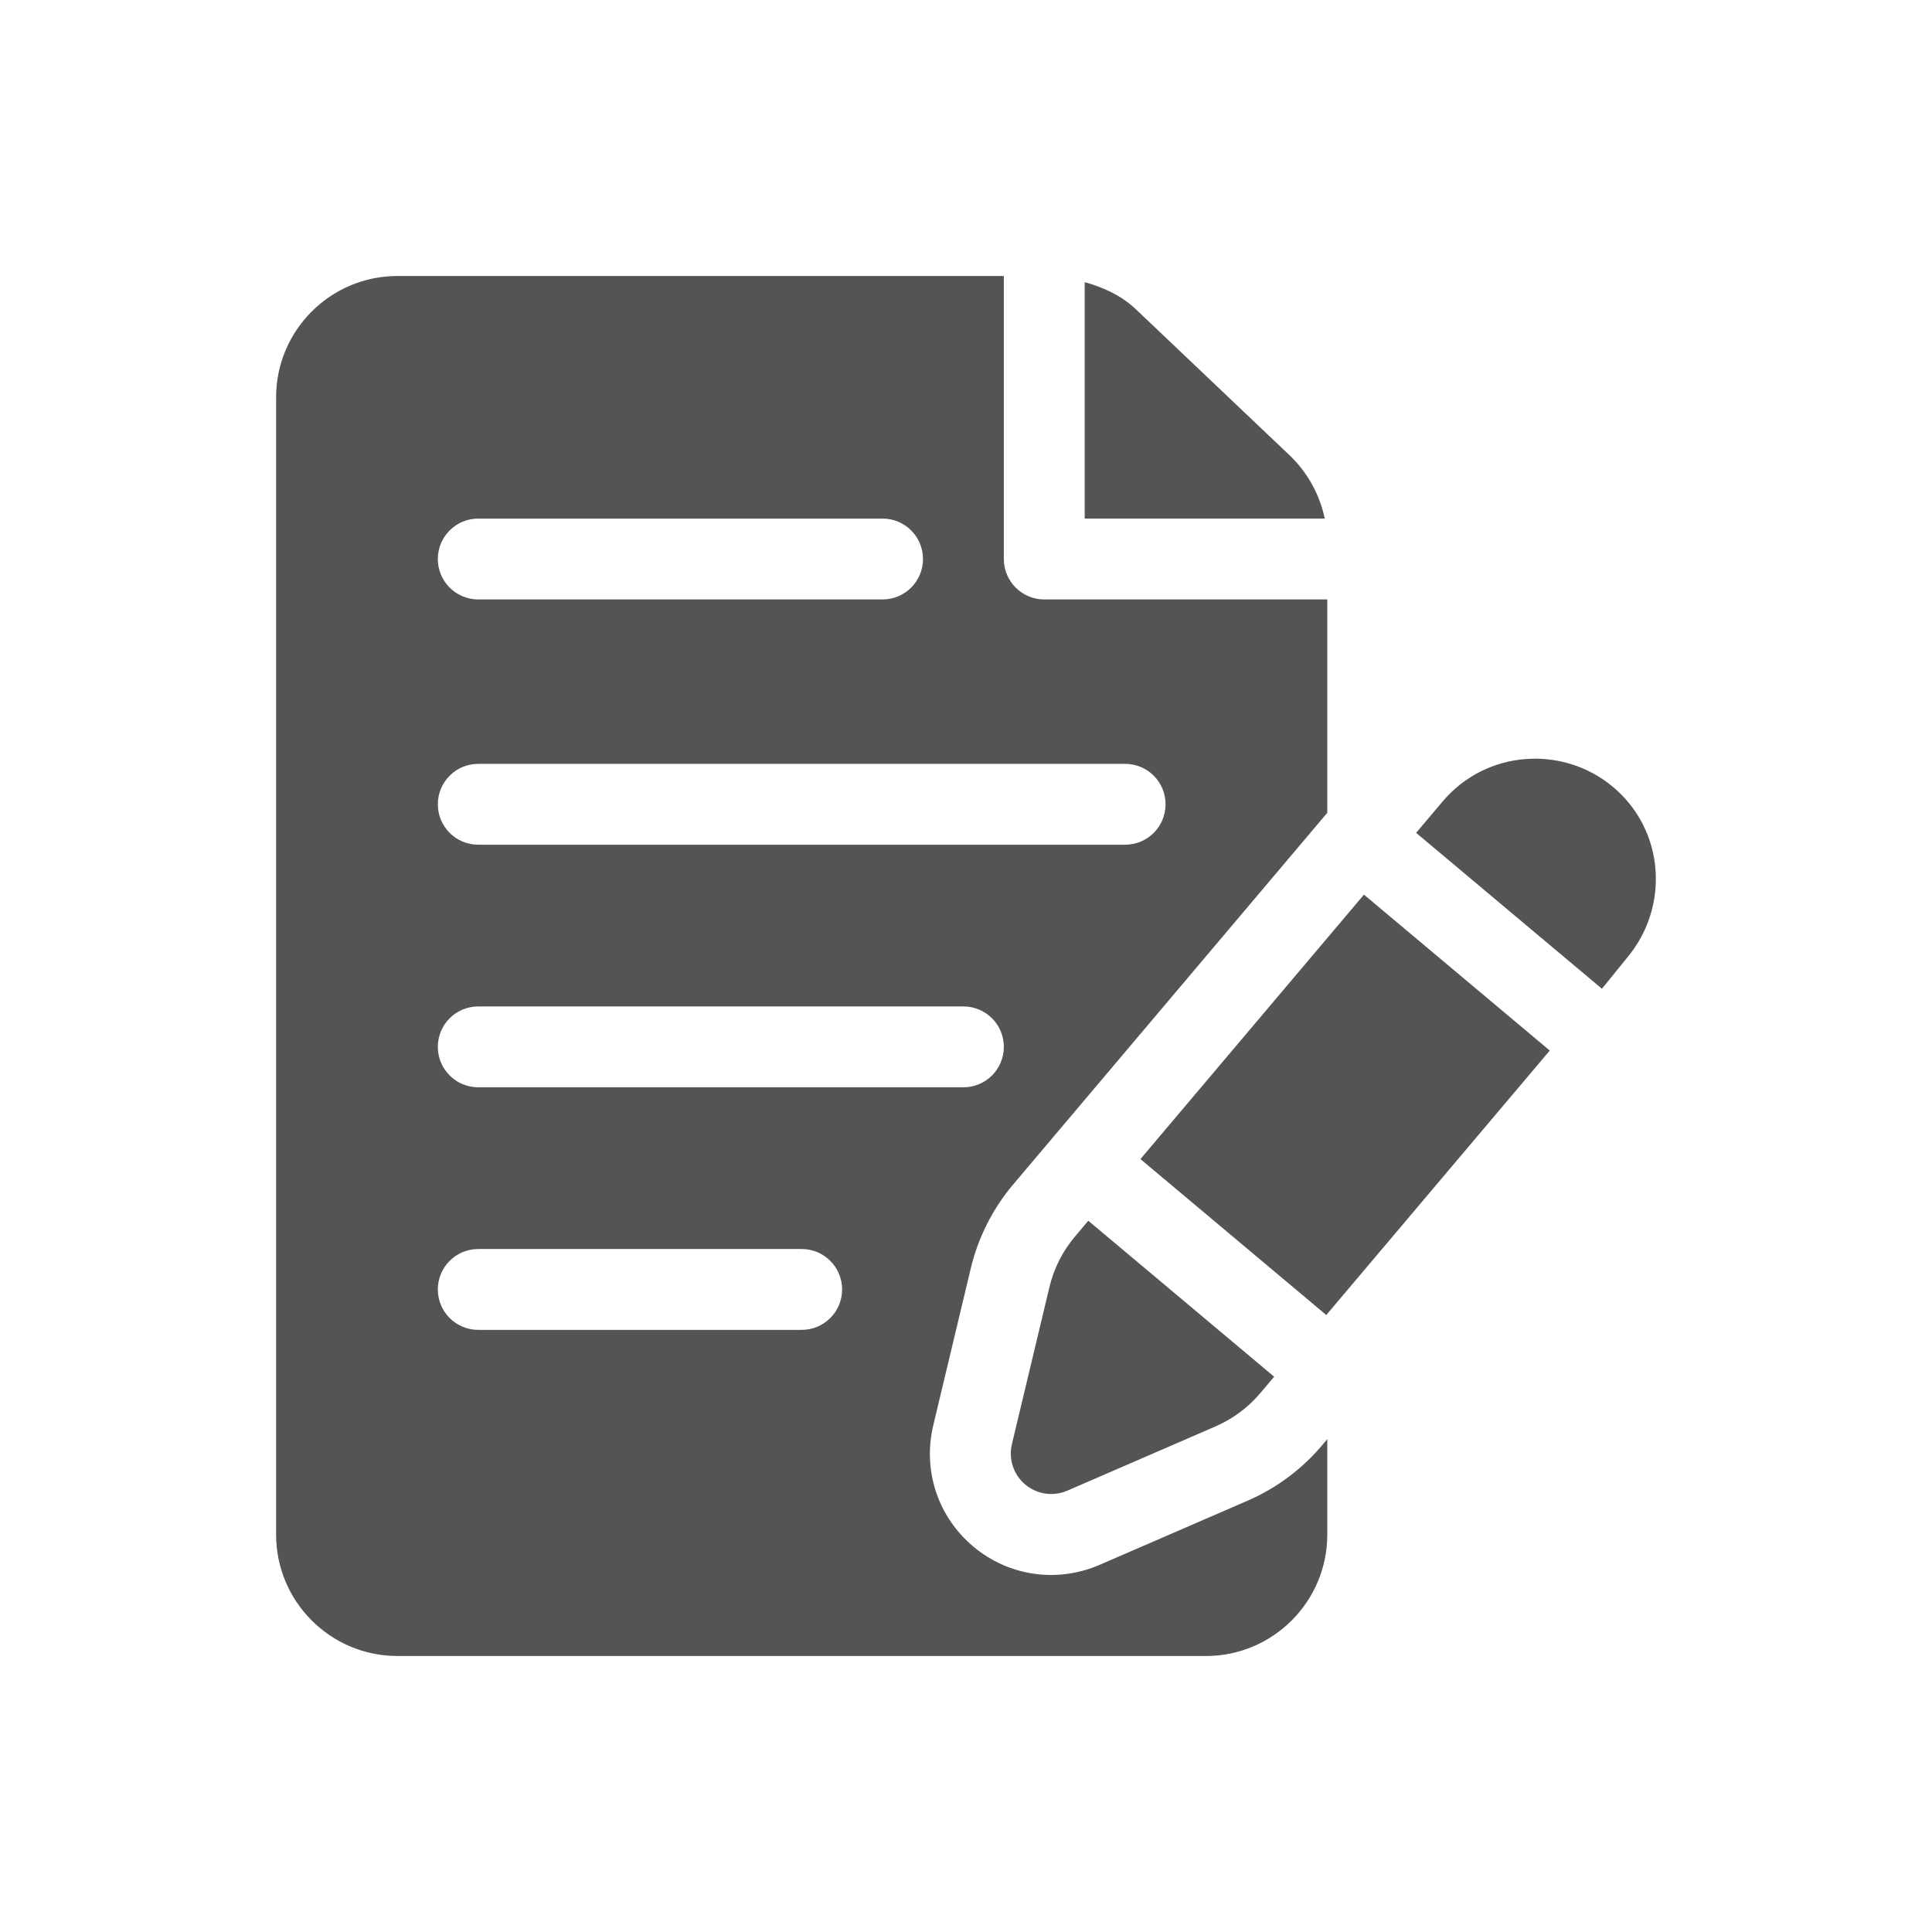 <svg width="140" height="140" viewBox="0 0 140 140" fill="none" xmlns="http://www.w3.org/2000/svg">
<g clip-path="url(#clip0_7594_9096)">
<path d="M116.891 57.03C113.25 53.969 107.678 54.333 104.517 58.103L102.617 60.351L116.083 71.649L117.897 69.41C121.017 65.699 120.622 60.157 116.891 57.03Z" fill="#545454"/>
<path d="M78.863 88.461L77.861 89.647C76.991 90.688 76.364 91.933 76.05 93.252L73.326 104.65C73.069 105.729 73.444 106.862 74.293 107.574C75.12 108.269 76.286 108.471 77.34 108.02L88.095 103.357C89.339 102.816 90.455 101.984 91.325 100.951L92.33 99.761L78.863 88.461Z" fill="#545454"/>
<path d="M98.837 64.828L82.641 83.991L96.107 95.291L112.302 76.127L98.837 64.828Z" fill="#545454"/>
<path d="M93.442 32.986L82.312 22.412C81.26 21.415 79.966 20.827 78.602 20.445V37.575H95.995C95.631 35.835 94.744 34.223 93.442 32.986Z" fill="#545454"/>
<path d="M70.35 91.893C70.874 89.701 71.918 87.627 73.366 85.893L96.18 58.898V43.438H75.672C74.052 43.438 72.742 42.127 72.742 40.508V20H28.797C23.95 20 20.008 23.943 20.008 28.789V111.211C20.008 116.057 23.95 120 28.797 120H87.391C92.237 120 96.18 116.057 96.18 111.211V104.285L95.799 104.736C94.36 106.449 92.503 107.831 90.435 108.733L79.672 113.399C76.638 114.709 73.127 114.245 70.528 112.069C67.962 109.914 66.849 106.553 67.627 103.291L70.35 91.893ZM34.656 37.578H63.953C65.573 37.578 66.883 38.889 66.883 40.508C66.883 42.127 65.573 43.438 63.953 43.438H34.656C33.037 43.438 31.727 42.127 31.727 40.508C31.727 38.889 33.037 37.578 34.656 37.578ZM34.656 55.352H81.531C83.151 55.352 84.461 56.662 84.461 58.281C84.461 59.901 83.151 61.211 81.531 61.211H34.656C33.037 61.211 31.727 59.901 31.727 58.281C31.727 56.662 33.037 55.352 34.656 55.352ZM58.094 96.367H34.656C33.037 96.367 31.727 95.057 31.727 93.438C31.727 91.818 33.037 90.508 34.656 90.508H58.094C59.713 90.508 61.023 91.818 61.023 93.438C61.023 95.057 59.713 96.367 58.094 96.367ZM34.656 78.789C33.037 78.789 31.727 77.479 31.727 75.859C31.727 74.24 33.037 72.93 34.656 72.93H69.812C71.432 72.93 72.742 74.24 72.742 75.859C72.742 77.479 71.432 78.789 69.812 78.789H34.656Z" fill="#545454"/>
</g>
<defs>
<clipPath id="clip0_7594_9096">
<rect width="100" height="100" fill="white" transform="translate(20 20)"/>
</clipPath>
</defs>
</svg>
